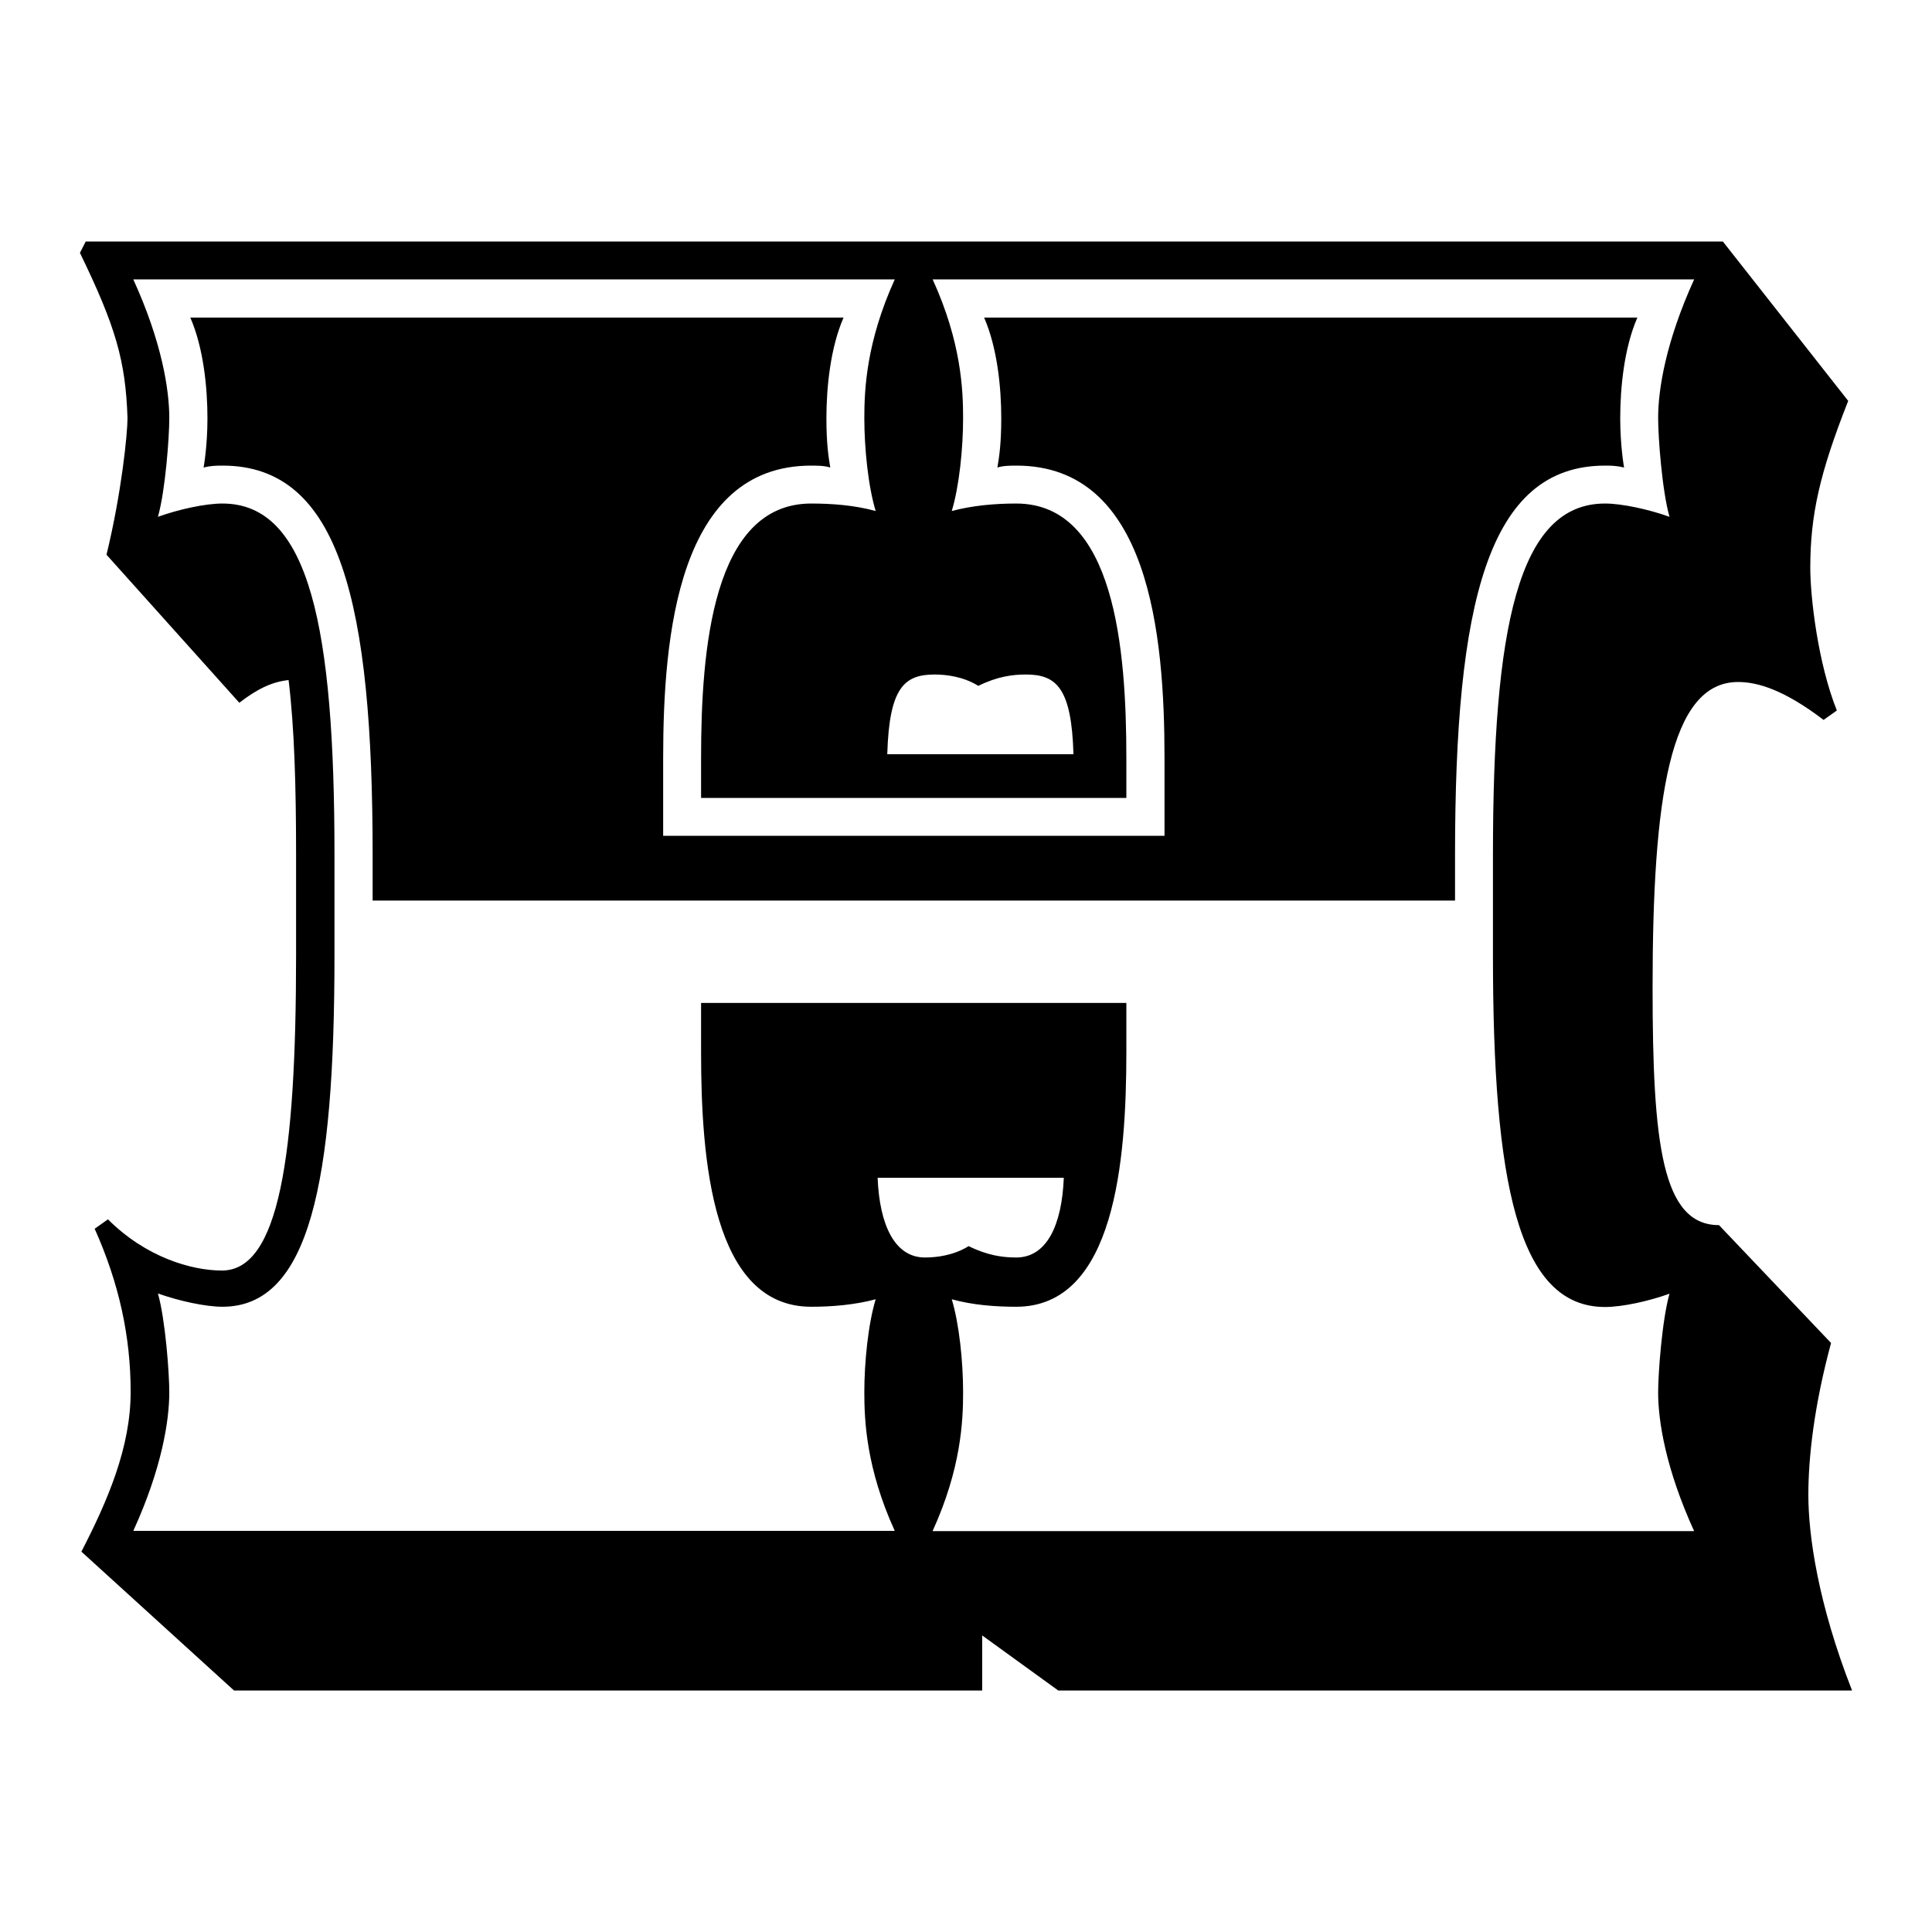 <svg xmlns="http://www.w3.org/2000/svg" xml:space="preserve" style="enable-background:new 0 0 800 800" viewBox="0 0 800 800"><path d="M748.8 619c0-15.7 2.4-37 9.4-62.9l-46.4-48.8c-23.6 0-27.5-33.8-27.5-98.3 0-78.6 7.1-126.6 35.4-126.6 7.9 0 18.9 3.1 35.4 15.7l5.5-3.9c-7.9-19.7-11-47.2-11-59 0-22 3.9-39.3 15.7-69.2l-51.9-66H35.5l-2.4 4.7C48 135.4 52 149.5 52.8 173.1c0 6.3-2.4 30.7-8.7 56.6l55 61.3c7.1-5.5 13.4-8.7 20.4-9.4 2.4 19.7 3.1 44 3.1 72.3v41.7c0 83.4-7.1 130.5-30.7 130.5-12.6 0-31.5-5.5-47.2-21.2l-5.5 3.9c10.2 22.8 14.9 44.8 14.9 67.6 0 22.8-9.4 44.8-20.4 66.1L96.9 700h309.8v-22.8l31.5 22.8h328.7c-14.2-36.2-18.1-64.5-18.1-81zM363.4 487.7h77.1c-.8 19.7-7.1 33-19.7 33-5.5 0-11.8-.8-19.7-4.7-6.3 3.9-13.4 4.7-18.1 4.7-12.5 0-18.8-13.4-19.6-33zm22.8 146.2c11.8-25.9 12.6-45.6 12.6-57.4 0-12.6-1.6-28.3-4.7-38.5 8.7 2.4 18.1 3.1 26.7 3.1 40.9 0 45.6-60.6 45.6-105.4v-20.4H290.3v20.4c0 44.8 4.7 105.4 45.6 105.4 8.7 0 18.1-.8 26.7-3.1-3.1 10.2-4.7 26-4.7 38.5 0 11.8.8 31.5 12.6 57.4H55.2C67 608 70.1 588.3 70.1 576.5c0-7.9-1.6-29.9-4.7-40.9 8.7 3.1 19.7 5.5 26.7 5.5 36.2 0 46.4-51.9 46.4-145.5V354c0-93.6-10.2-145.5-46.4-145.5-7.1 0-18.1 2.4-26.7 5.5 3.1-11 4.7-33 4.7-40.9 0-11.8-3.1-31.5-14.9-57.4h315.3c-11.8 26-12.6 45.6-12.6 57.4 0 12.6 1.6 28.3 4.7 38.5-8.7-2.4-18.1-3.1-26.7-3.1-40.9 0-45.6 60.6-45.6 105.4v16.5h176.1v-16.5c0-44.8-4.7-105.4-45.6-105.4-8.7 0-18.1.8-26.7 3.1 3.1-10.2 4.7-26 4.7-38.5 0-11.8-.8-31.5-12.6-57.4h315.3c-11.8 26-14.9 45.6-14.9 57.4 0 7.9 1.6 29.9 4.7 40.9-8.6-3.1-19.7-5.5-26.7-5.5-36.2 0-46.4 51.9-46.4 145.5v41.7c0 93.6 10.2 145.5 46.4 145.5 7.1 0 18.1-2.4 26.7-5.5-3.1 11-4.7 33-4.7 40.9 0 11.8 3.1 31.5 14.9 57.4H386.2zm.8-354.6c4.7 0 11.8.8 18.1 4.7 7.9-3.9 14.2-4.7 19.7-4.7 12.6 0 18.9 5.5 19.7 33h-77.1c.8-27.5 7-33 19.6-33z"/><path d="M664.6 192.8c2.4 0 4.7 0 7.9.8 0 0-1.6-8.7-1.6-20.4 0-12.6 1.6-29.1 7.1-41.7H407.5c5.5 12.6 7.1 29.1 7.1 41.7 0 10.2-.8 15.7-1.6 20.4 2.4-.8 5.5-.8 7.9-.8 55 0 61.3 70 61.3 121.1v32.2H274.6v-32.2c0-51.1 6.3-121.1 61.3-121.1 2.4 0 5.5 0 7.9.8-.8-4.7-1.6-10.2-1.6-20.4 0-12.6 1.6-29.1 7.1-41.7H78.8c5.5 12.6 7.1 29.1 7.1 41.7 0 11.8-1.6 20.4-1.6 20.4 3.1-.8 5.5-.8 7.9-.8 48.8 0 62.1 57.4 62.1 161.2v18.9h448.2V354c0-103.8 13.4-161.2 62.1-161.2z"/></svg>